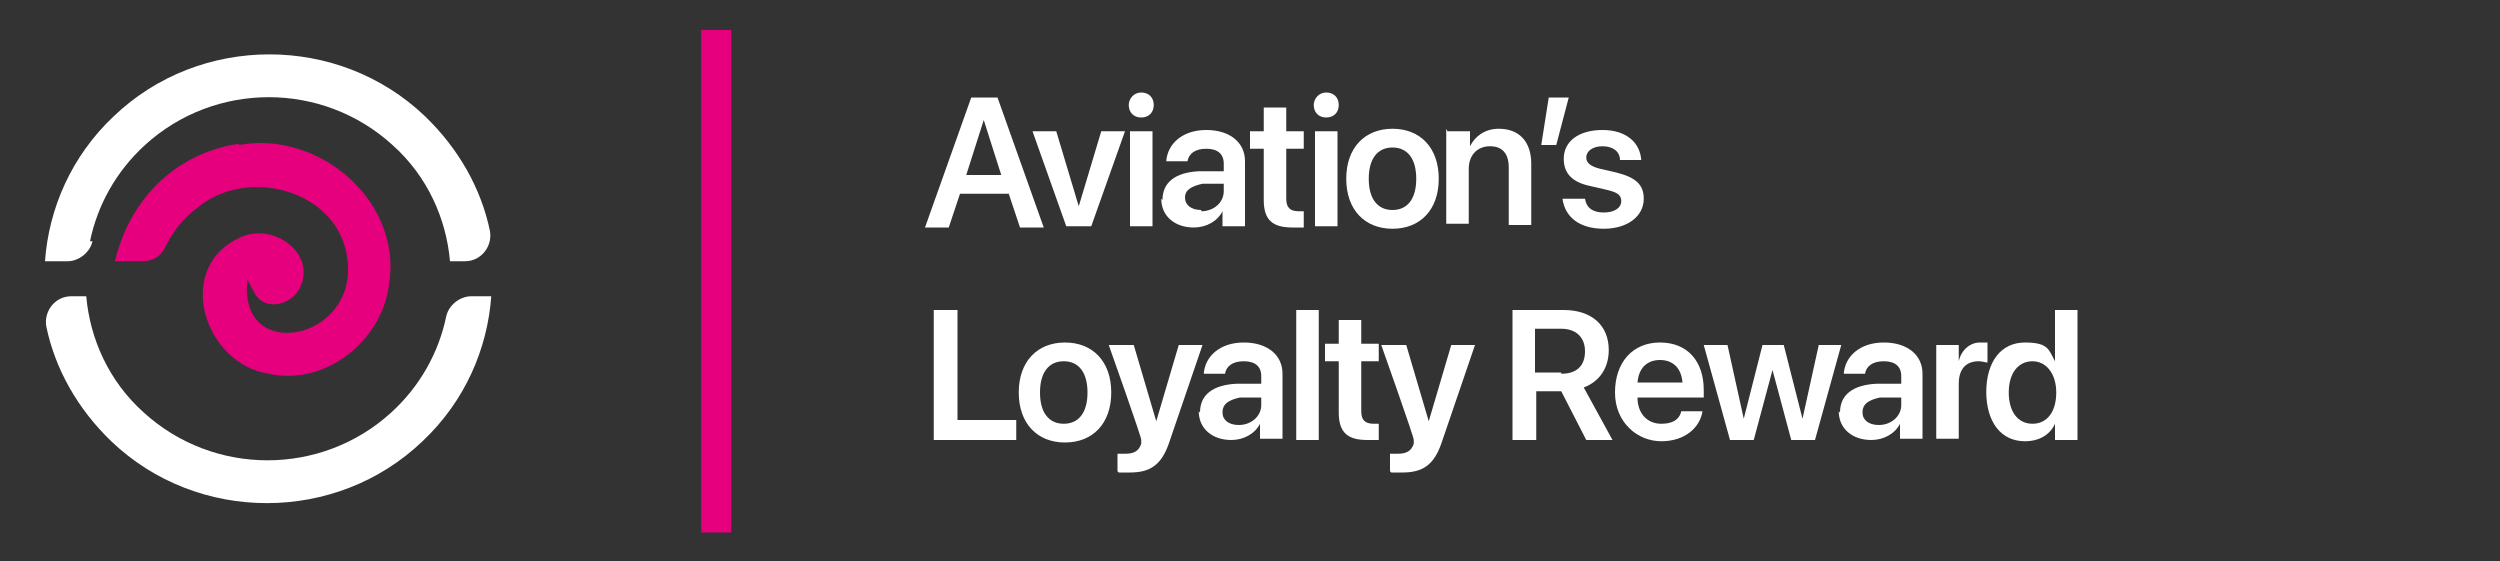 <?xml version="1.0" encoding="UTF-8"?>
<svg id="Layer_6" data-name="Layer 6" xmlns="http://www.w3.org/2000/svg" version="1.1" viewBox="0 0 200 44.9">
  <rect x="0" y="0" width="200" height="44.9" fill="#333333" stroke="none"/>
  <defs>
    <style>
      .cls-1, .cls-2 {
        fill-rule: evenodd;
      }

      .cls-1, .cls-2, .cls-3, .cls-4 {
        stroke-width: 0px;
      }

      .cls-1, .cls-4 {
        fill: #e6007e;
      }

      .cls-2, .cls-3 {
        fill: #fff;
      }
    </style>
  </defs>
  <g id="Line_1" data-name="Line 1">
    <rect class="cls-4" x="56.1" y="2.4" width="2.4" height="40.2"/>
  </g>
  <g>
    <path class="cls-3" d="M77.7,7.8h2.1l3.7,10.4h-1.9l-.9-2.7h-3.9l-.9,2.7h-1.9l3.7-10.4ZM77.2,14h2.9l-1.4-4.4h0l-1.4,4.4Z"/>
    <path class="cls-3" d="M82.6,10.5h1.9l1.8,6h0l1.8-6h1.9l-2.7,7.6h-2l-2.7-7.6Z"/>
    <path class="cls-3" d="M90.3,8.4c0-.5.4-1,1-1s1,.4,1,1-.4,1-1,1-1-.4-1-1ZM90.4,10.5h1.8v7.6h-1.8v-7.6Z"/>
    <path class="cls-3" d="M93,16h0c0-1.4,1-2.2,2.9-2.3h2v-.6c0-.8-.5-1.2-1.4-1.2s-1.4.4-1.5,1h0c0,0-1.7,0-1.7,0h0c.1-1.4,1.3-2.5,3.2-2.5s3.1,1,3.1,2.5v5.2h-1.8v-1.2h0c-.4.8-1.3,1.3-2.3,1.3-1.5,0-2.6-.9-2.6-2.3ZM96.1,16.9c1,0,1.8-.7,1.8-1.6v-.6h-1.7c-.9.2-1.4.5-1.4,1.1h0c0,.6.5,1,1.3,1Z"/>
    <path class="cls-3" d="M101.1,16.1v-4.2h-1.1v-1.4h1.1v-1.9h1.8v1.9h1.4v1.4h-1.4v4c0,.7.3,1,1,1s.3,0,.4,0v1.3c-.2,0-.5,0-.9,0-1.6,0-2.3-.6-2.3-2.2Z"/>
    <path class="cls-3" d="M105.1,8.4c0-.5.4-1,1-1s1,.4,1,1-.4,1-1,1-1-.4-1-1ZM105.2,10.5h1.8v7.6h-1.8v-7.6Z"/>
    <path class="cls-3" d="M107.7,14.3h0c0-2.5,1.5-4,3.7-4s3.7,1.5,3.7,4h0c0,2.5-1.5,4-3.7,4s-3.7-1.5-3.7-4ZM113.3,14.3h0c0-1.6-.7-2.5-1.9-2.5s-1.9.9-1.9,2.5h0c0,1.6.7,2.5,1.9,2.5s1.9-.9,1.9-2.5Z"/>
    <path class="cls-3" d="M115.8,10.5h1.8v1.2h0c.4-.8,1.2-1.4,2.3-1.4,1.7,0,2.6,1.1,2.6,2.8v4.9h-1.8v-4.6c0-1.1-.5-1.7-1.5-1.7s-1.7.7-1.7,1.8v4.4h-1.8v-7.6Z"/>
    <path class="cls-3" d="M123.8,7.8h1.7l-1,3.8h-1.2l.6-3.8Z"/>
    <path class="cls-3" d="M125,15.9h0c0,0,1.8,0,1.8,0h0c.1.7.6,1.1,1.5,1.1s1.4-.4,1.4-.9h0c0-.5-.3-.7-1.1-.9l-1.3-.3c-1.5-.3-2.2-1-2.2-2.2h0c0-1.4,1.2-2.3,3.1-2.3s3,1,3.1,2.4h0c0,0-1.7,0-1.7,0h0c0-.7-.6-1.1-1.4-1.1s-1.3.4-1.3.9h0c0,.4.3.7,1.1.9l1.3.3c1.6.4,2.2,1,2.2,2.1h0c0,1.4-1.3,2.4-3.2,2.4s-3.1-.9-3.3-2.4Z"/>
  </g>
  <g>
    <path class="cls-3" d="M74.7,24.8h1.9v8.8h4.7v1.6h-6.6v-10.4Z"/>
    <path class="cls-3" d="M81.5,31.4h0c0-2.5,1.5-4,3.7-4s3.7,1.5,3.7,4h0c0,2.5-1.5,4-3.7,4s-3.7-1.5-3.7-4ZM87,31.4h0c0-1.6-.7-2.5-1.9-2.5s-1.9.9-1.9,2.5h0c0,1.6.7,2.5,1.9,2.5s1.9-.9,1.9-2.5Z"/>
    <path class="cls-3" d="M89.4,37.7v-1.4c.1,0,.3,0,.6,0,.7,0,1.1-.2,1.3-.8v-.3c.1,0-2.6-7.6-2.6-7.6h2l1.8,6.1h0l1.8-6.1h1.9l-2.7,7.9c-.6,1.7-1.5,2.3-3.1,2.3s-.7,0-.9,0Z"/>
    <path class="cls-3" d="M96,33h0c0-1.4,1-2.2,2.9-2.3h2v-.6c0-.8-.5-1.2-1.4-1.2s-1.4.4-1.5,1h0c0,0-1.7,0-1.7,0h0c.1-1.4,1.3-2.5,3.2-2.5s3.1,1,3.1,2.5v5.2h-1.8v-1.2h0c-.4.8-1.3,1.3-2.3,1.3-1.5,0-2.6-.9-2.6-2.3ZM99.1,34c1,0,1.8-.7,1.8-1.6v-.6h-1.7c-.9.2-1.4.5-1.4,1.2h0c0,.6.5,1,1.3,1Z"/>
    <path class="cls-3" d="M103.7,24.8h1.8v10.4h-1.8v-10.4Z"/>
    <path class="cls-3" d="M107.1,33.1v-4.2h-1.1v-1.4h1.1v-1.9h1.8v1.9h1.4v1.4h-1.4v4c0,.7.3,1,1,1s.3,0,.4,0v1.3c-.2,0-.5,0-.9,0-1.6,0-2.3-.6-2.3-2.2Z"/>
    <path class="cls-3" d="M111.2,37.7v-1.4c.1,0,.3,0,.6,0,.7,0,1.1-.2,1.3-.8v-.3c.1,0-2.6-7.6-2.6-7.6h2l1.8,6.1h0l1.8-6.1h1.9l-2.7,7.9c-.6,1.7-1.5,2.3-3.1,2.3s-.7,0-.9,0Z"/>
    <path class="cls-3" d="M121,24.8h4.1c2.2,0,3.6,1.2,3.6,3.2h0c0,1.4-.7,2.5-2,3l2.3,4.2h-2.1l-2-3.9h-2v3.9h-1.9v-10.4ZM124.9,29.9c1.2,0,1.9-.6,1.9-1.8h0c0-1.1-.7-1.8-1.9-1.8h-2.1v3.5h2.1Z"/>
    <path class="cls-3" d="M129.2,31.4h0c0-2.4,1.4-4,3.6-4s3.5,1.5,3.5,3.8v.6h-5.3c0,1.3.8,2.1,1.9,2.1s1.5-.5,1.6-1h0c0,0,1.7,0,1.7,0h0c-.2,1.3-1.4,2.4-3.3,2.4s-3.7-1.5-3.7-3.9ZM131,30.6h3.6c-.1-1.2-.8-1.8-1.8-1.8s-1.7.6-1.8,1.8Z"/>
    <path class="cls-3" d="M136.4,27.6h1.8l1.3,5.9h0l1.5-5.9h1.7l1.5,5.9h0l1.3-5.9h1.8l-2.1,7.6h-1.9l-1.5-5.6h0l-1.5,5.6h-1.9l-2.1-7.6Z"/>
    <path class="cls-3" d="M147.2,33h0c0-1.4,1-2.2,2.9-2.3h2v-.6c0-.8-.5-1.2-1.4-1.2s-1.4.4-1.5,1h0c0,0-1.7,0-1.7,0h0c.1-1.4,1.3-2.5,3.2-2.5s3.1,1,3.1,2.5v5.2h-1.8v-1.2h0c-.4.8-1.3,1.3-2.3,1.3-1.5,0-2.6-.9-2.6-2.3ZM150.3,34c1,0,1.8-.7,1.8-1.6v-.6h-1.7c-.9.2-1.4.5-1.4,1.2h0c0,.6.5,1,1.3,1Z"/>
    <path class="cls-3" d="M154.9,27.6h1.8v1.3h0c.2-.9.9-1.5,1.7-1.5s.4,0,.6,0v1.6c-.2,0-.4-.1-.7-.1-1,0-1.6.6-1.6,1.8v4.4h-1.8v-7.6Z"/>
    <path class="cls-3" d="M158.9,31.4h0c0-2.5,1.2-4,3.1-4s1.9.6,2.4,1.5h0v-4.1h1.8v10.4h-1.8v-1.3h0c-.4.9-1.3,1.4-2.4,1.4-1.9,0-3.1-1.5-3.1-4ZM164.5,31.4h0c0-1.5-.8-2.5-1.9-2.5s-1.9.9-1.9,2.5h0c0,1.5.7,2.5,1.9,2.5s1.9-1,1.9-2.5Z"/>
  </g>
  <g id="_Şekil_12" data-name="Şekil 12">
    <path class="cls-2" d="M7.2,19.3c.6-2.9,2.1-5.6,4.4-7.7,5.6-5.1,14.2-5.1,19.8,0,2.8,2.5,4.3,5.9,4.6,9.3h1.2c1.3,0,2.2-1.2,2-2.4-.7-3.4-2.5-6.6-5.2-9.2-6.9-6.6-18-6.6-24.9,0-3.4,3.2-5.2,7.4-5.5,11.6h1.8c.9,0,1.8-.7,2-1.6ZM37.7,23.7c-.9,0-1.8.7-2,1.6-.6,2.9-2.1,5.6-4.4,7.7-5.6,5.1-14.2,5.1-19.8,0-2.8-2.5-4.3-5.9-4.6-9.3h-1.2c-1.3,0-2.2,1.2-2,2.4.7,3.4,2.5,6.6,5.2,9.2,6.9,6.6,18,6.6,24.9,0,3.4-3.2,5.2-7.4,5.5-11.6h-1.8Z"/>
  </g>
  <g id="_Şekil_12_kopya" data-name="Şekil 12 kopya">
    <path class="cls-1" d="M19.1,11.5c-5.3.8-8.8,4.7-9.9,9.4h2.2c.8,0,1.5-.4,1.8-1.1.6-1.2,1.4-2.3,2.5-3.1,4-3.5,11.5-1.5,12.1,4.1.8,6.5-8.8,8.3-8,1.6l.6,1.1c.8,1.4,2.8.9,3.5-.3,1.6-2.8-2-5.5-4.7-4.2-5.3,2.4-2.9,10.1,2.3,10.9,4.5,1,9-2.6,9.6-7,1.2-6.7-5.5-12.5-12-11.3Z"/>
  </g>
</svg>